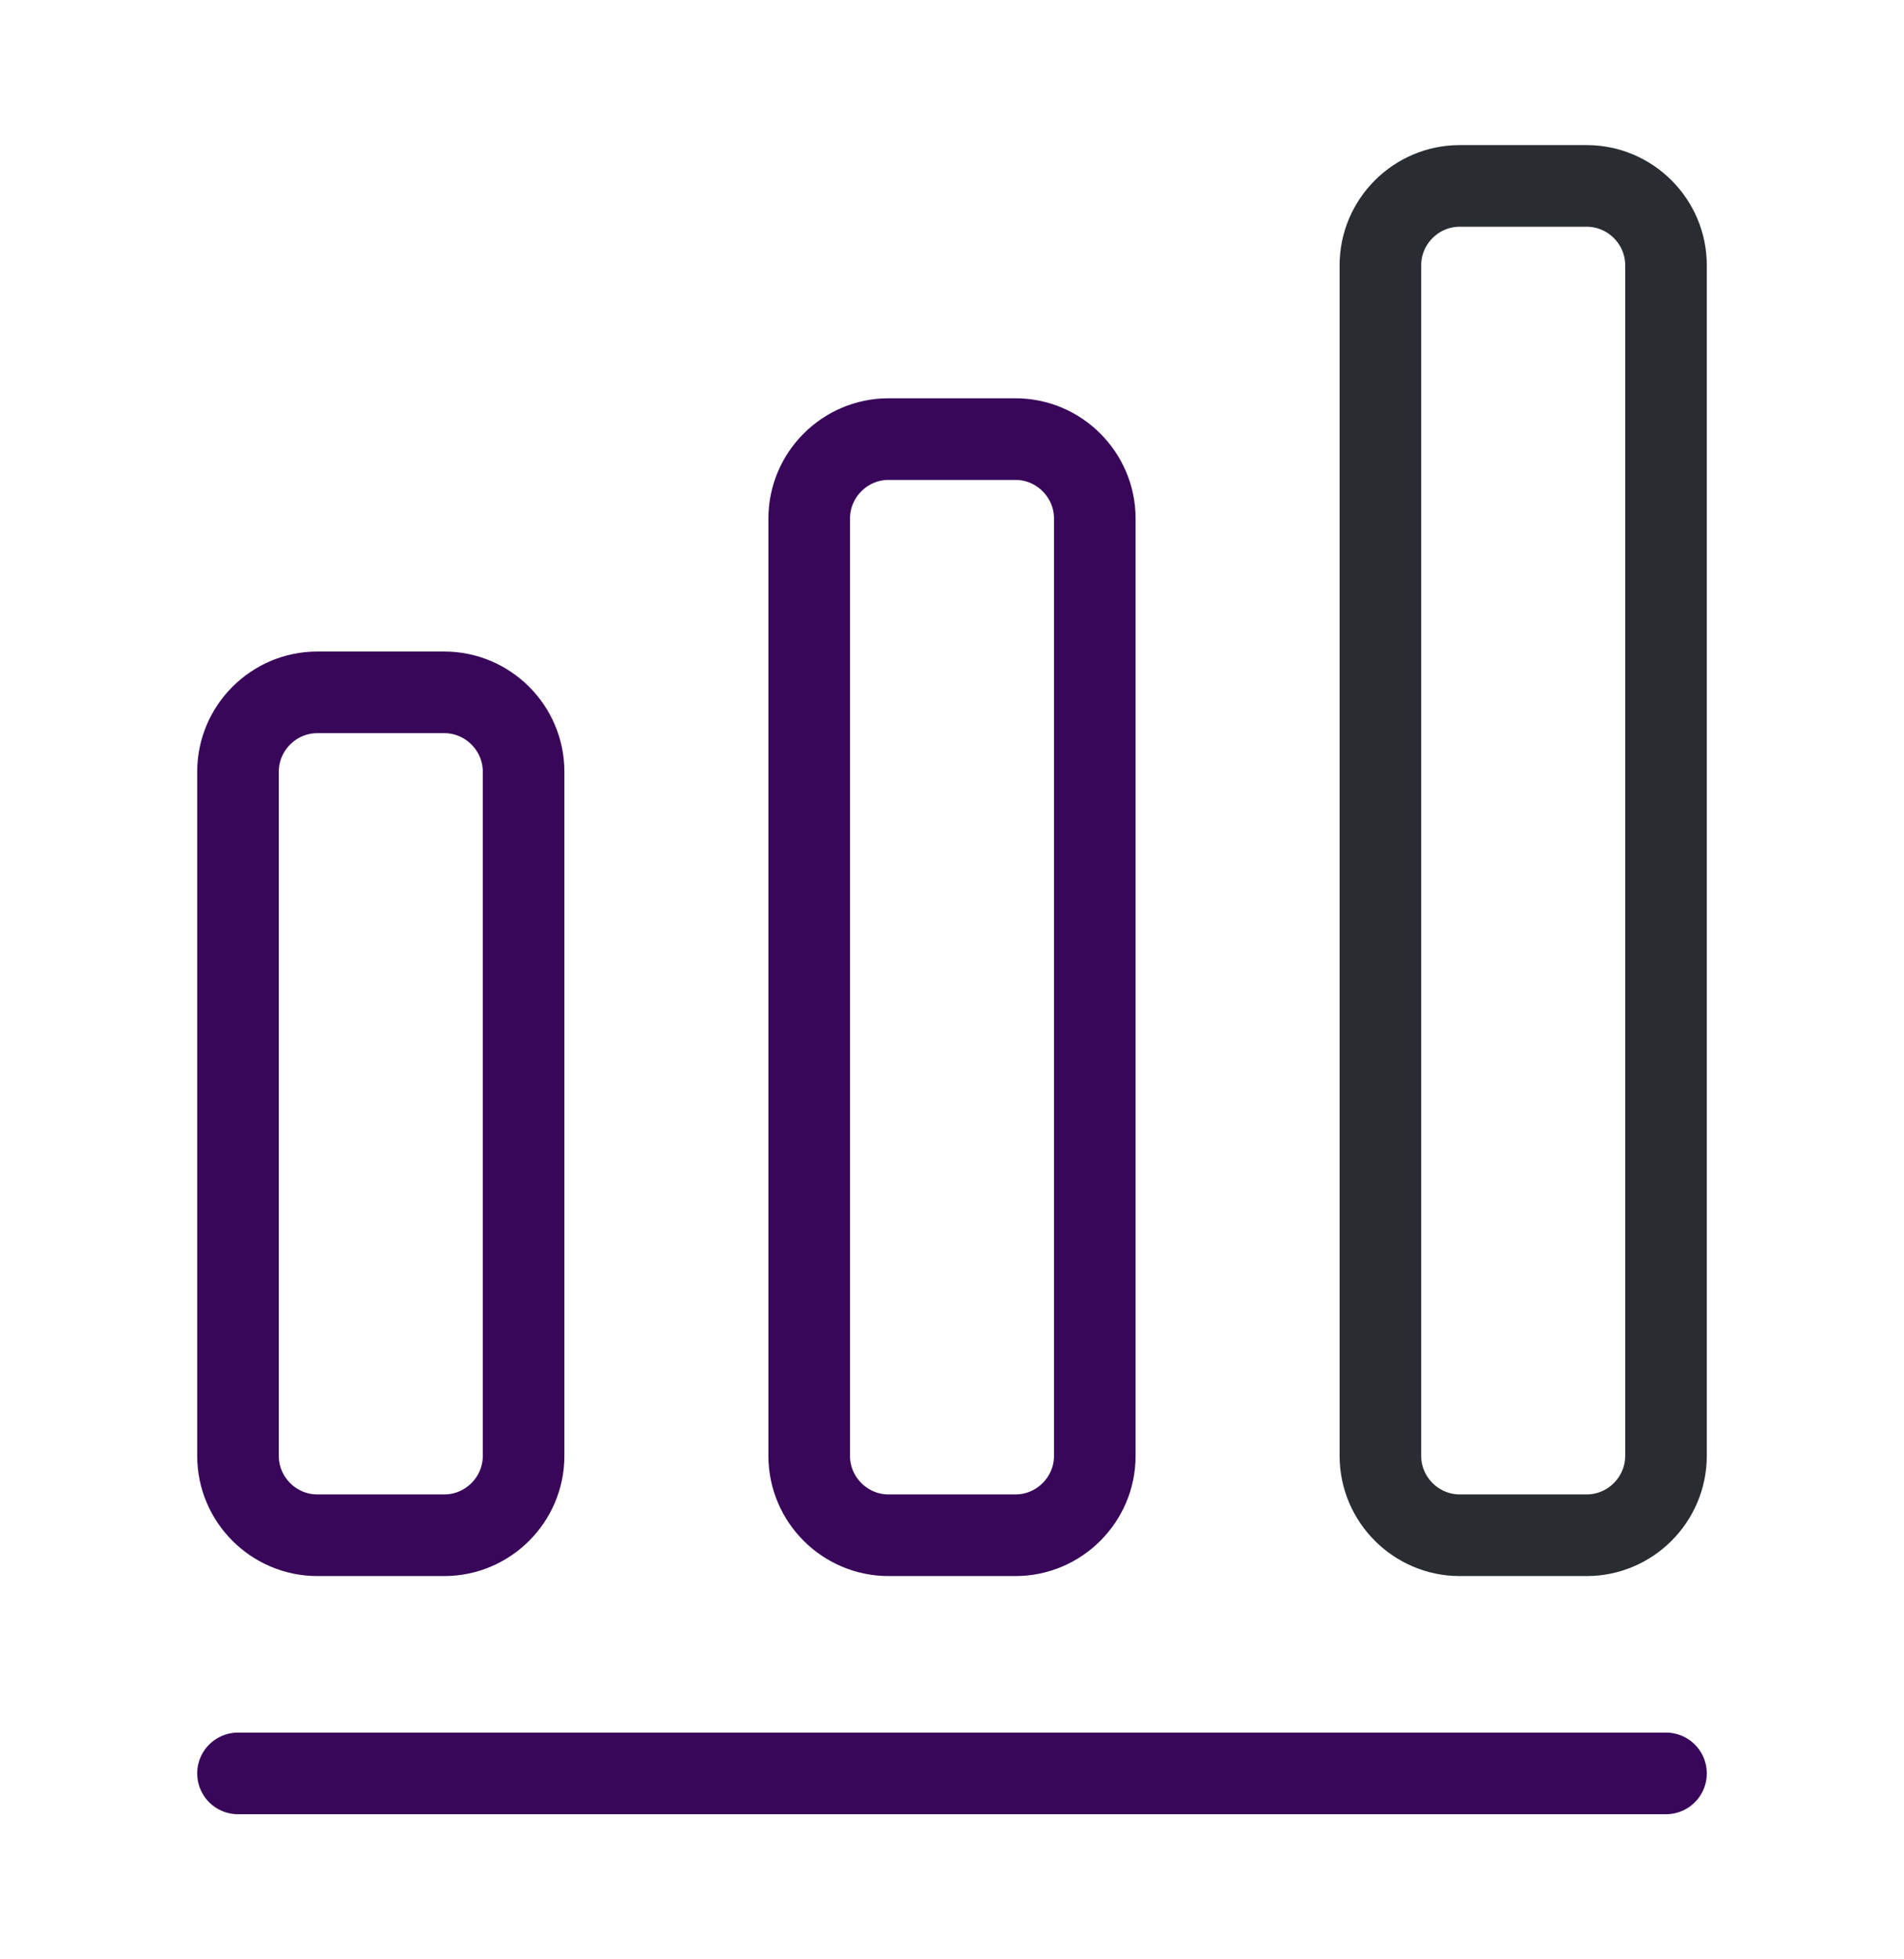 <svg xmlns="http://www.w3.org/2000/svg" width="35" height="36" viewBox="0 0 35 36" fill="none"><path d="M4.375 32.584H30.625" stroke="#380759" stroke-width="1.5" stroke-linecap="round" stroke-linejoin="round"></path><path d="M8.167 12.721H5.833C5.031 12.721 4.375 13.377 4.375 14.179V26.75C4.375 27.552 5.031 28.208 5.833 28.208H8.167C8.969 28.208 9.625 27.552 9.625 26.75V14.179C9.625 13.377 8.969 12.721 8.167 12.721Z" stroke="#380759" stroke-width="1.5" stroke-linecap="round" stroke-linejoin="round"></path><path d="M18.667 8.068H16.333C15.531 8.068 14.875 8.725 14.875 9.527V26.75C14.875 27.552 15.531 28.208 16.333 28.208H18.667C19.469 28.208 20.125 27.552 20.125 26.75V9.527C20.125 8.725 19.469 8.068 18.667 8.068Z" stroke="#380759" stroke-width="1.5" stroke-linecap="round" stroke-linejoin="round"></path><path d="M29.167 3.416H26.833C26.031 3.416 25.375 4.072 25.375 4.874V26.749C25.375 27.551 26.031 28.208 26.833 28.208H29.167C29.969 28.208 30.625 27.551 30.625 26.749V4.874C30.625 4.072 29.969 3.416 29.167 3.416Z" stroke="#292D32" stroke-width="1.5" stroke-linecap="round" stroke-linejoin="round"></path></svg>